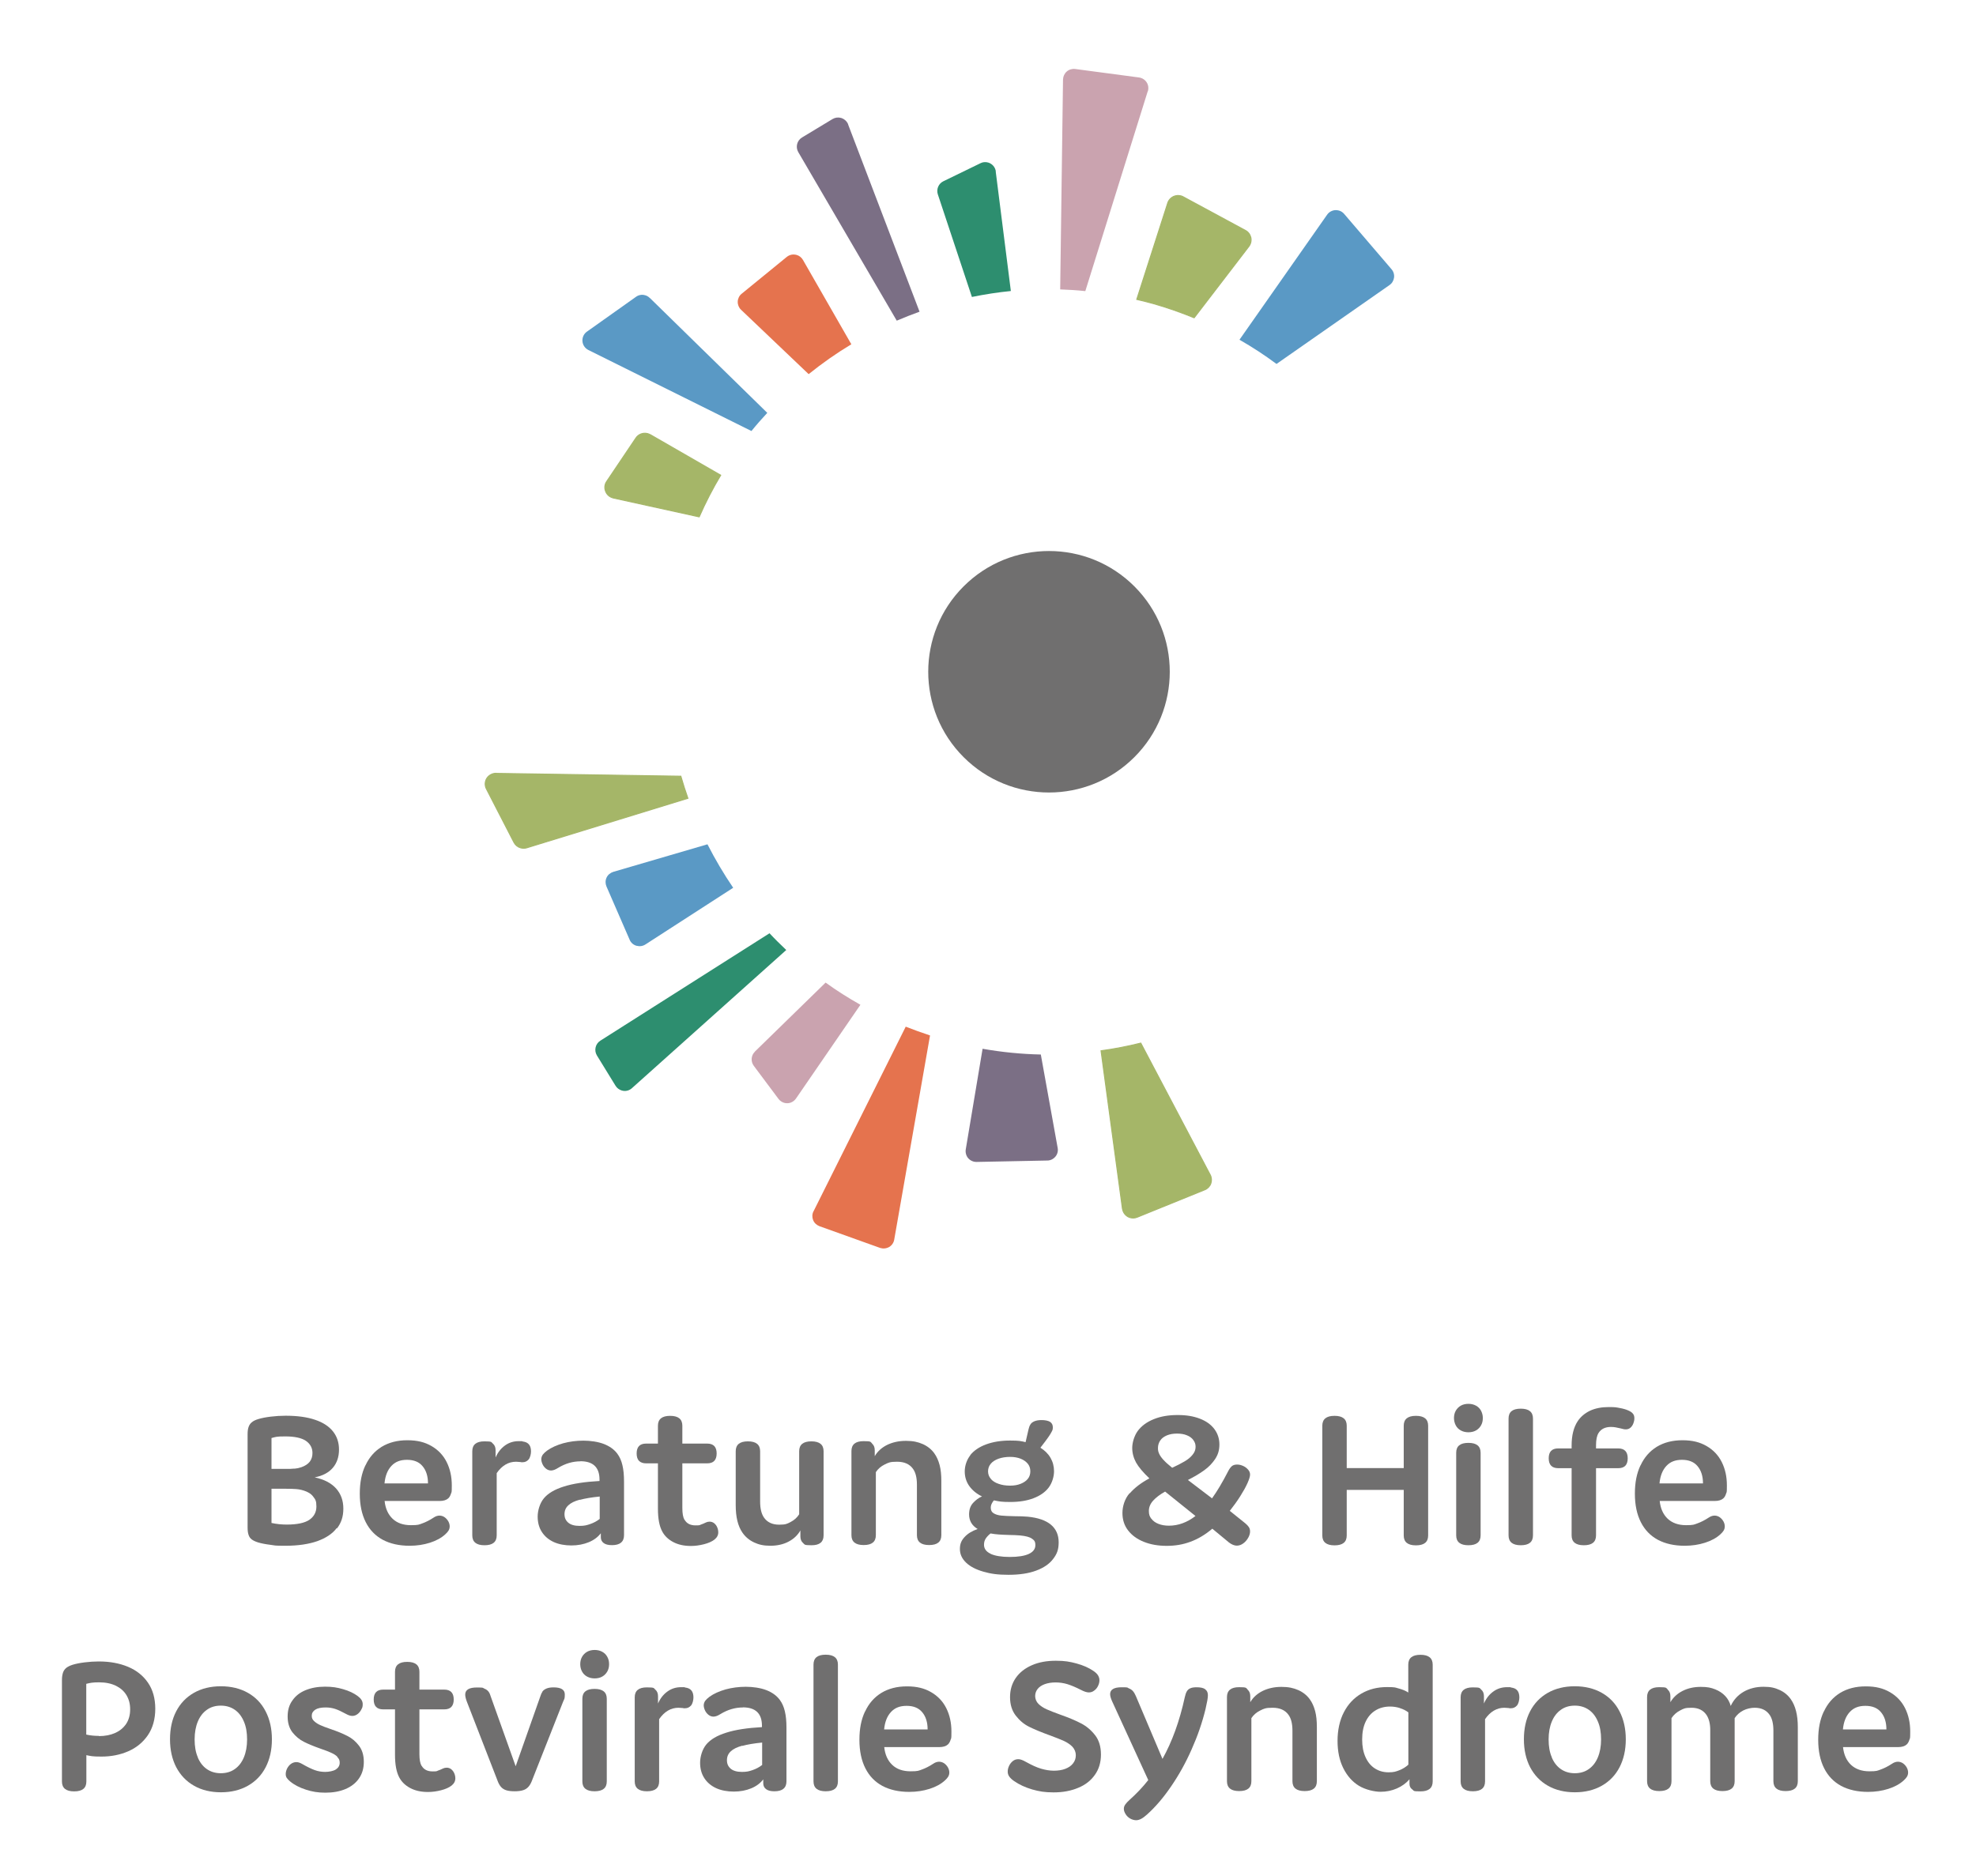 <?xml version="1.0" encoding="UTF-8"?>
<svg id="Ebene_1" xmlns="http://www.w3.org/2000/svg" version="1.1" viewBox="0 0 1958.5 1859.8">
  <!-- Generator: Adobe Illustrator 29.2.0, SVG Export Plug-In . SVG Version: 2.1.0 Build 108)  -->
  <defs>
    <style>
      .st0 {
        fill: #2d8e6f;
      }

      .st1 {
        fill: #5a99c5;
      }

      .st2 {
        fill: #e5734e;
      }

      .st3 {
        fill: #706f6f;
      }

      .st4 {
        fill: #a5b668;
        stroke: #a5b668;
        stroke-miterlimit: 10;
      }

      .st5 {
        fill: #7b6f85;
      }

      .st6 {
        fill: #caa3af;
      }
    </style>
  </defs>
  <g>
    <path class="st3" d="M333.7,1514.9c-4.2,5.6-10.6,9.8-19.1,12.9-8.5,3-19.1,4.6-31.6,4.6s-9.8-.3-14.8-.9c-4.9-.6-9.1-1.4-12.4-2.4-2.6-.8-4.7-1.8-6.2-2.9-1.5-1.1-2.6-2.6-3.2-4.5-.7-1.9-1-4.4-1-7.6v-92.1c0-3,.3-5.5,1-7.4.7-1.9,1.7-3.5,3.3-4.7,1.5-1.3,3.7-2.3,6.4-3.1,3.3-1,7.3-1.8,12.3-2.4,4.9-.6,9.8-.9,14.7-.9,11.5,0,21.2,1.3,29.1,4,7.9,2.6,13.8,6.5,17.8,11.5,4,5,6,11,6,18.1s-2,13.2-6.1,18c-4.1,4.8-10.1,8-18,9.5,9.4,2,16.4,5.7,21.2,11,4.8,5.4,7.2,12,7.2,20s-2.1,14.1-6.3,19.6ZM291.8,1456c2.4-.2,4.7-.7,7-1.5,3.6-1.3,6.4-3.1,8.2-5.4,1.8-2.4,2.7-5.2,2.7-8.6,0-5.1-2.2-9.1-6.5-12.1-4.3-2.9-11.1-4.4-20.4-4.4s-9.3.5-13.7,1.6v30.6h14.2c3.3,0,6.1,0,8.5-.3ZM284.3,1511.4c10.2,0,17.7-1.6,22.3-4.7,4.6-3.2,7-7.6,7-13.2s-1-7-3.1-9.7c-2-2.8-5.2-4.8-9.4-6.1-2.5-.8-5-1.3-7.7-1.5-2.7-.2-5.9-.3-9.7-.3h-14.6v33.9c5,1.1,10.1,1.6,15.2,1.6Z"/>
    <path class="st3" d="M362.2,1452.8c3.7-8,9-14.1,16.1-18.5,7.1-4.3,15.5-6.5,25.4-6.5s17.3,1.9,23.9,5.7c6.6,3.8,11.7,9.1,15.1,15.9,3.4,6.8,5.1,14.5,5.1,23.2s-.3,6.1-.8,8.1c-.6,2-1.5,3.6-2.7,4.7-1.9,1.7-4.7,2.6-8.5,2.6h-54.6c.8,7.5,3.4,13.3,7.9,17.6s10.6,6.4,18.2,6.4,7.9-.6,11.3-1.8c3.4-1.2,7.2-3.1,11.3-5.8,1.9-1.3,3.9-1.9,5.7-1.9s3.7.6,5.2,1.7,2.7,2.5,3.6,4.1c.9,1.7,1.3,3.3,1.3,4.9s-.4,2.9-1.1,4.1-1.8,2.4-3.2,3.7c-3.9,3.6-9,6.4-15.3,8.4-6.3,2-13,3-20.1,3-10.4,0-19.2-2-26.6-5.9-7.4-4-13-9.8-16.9-17.5-3.9-7.7-5.9-17.1-5.9-28.2s1.8-20.1,5.5-28ZM424.2,1470.5c0-7-1.8-12.7-5.3-16.9-3.5-4.3-8.7-6.4-15.5-6.4s-11.7,2-15.5,6.1c-3.8,4.1-6.1,9.8-6.8,17.3h43.1Z"/>
    <path class="st3" d="M480.2,1531.9c-8.1,0-12.1-3.3-12.1-9.8v-83.4c0-6.5,4-9.8,12-9.8s6.6.7,8.4,2.2c1.8,1.5,2.7,3.7,2.7,6.6v7.2c2.2-5.1,5.3-9,9.3-11.9,4-2.9,8.5-4.3,13.6-4.3s2.6,0,3.9.3c1.4.2,2.5.5,3.5.9,1.5.7,2.7,1.7,3.5,3.1.8,1.4,1.3,3.4,1.3,5.9s-.8,6.2-2.4,8c-1.6,1.8-3.5,2.7-5.9,2.7s-1.2,0-2.1-.2c-2-.2-3.5-.3-4.4-.3-7.6,0-14,3.8-19.2,11.3v61.7c0,6.6-4,9.8-12.1,9.8Z"/>
    <path class="st3" d="M575.4,1448.7c-7.8,0-15.2,2.2-22.4,6.6-1.3.8-2.4,1.4-3.5,1.8-1.1.4-2.2.7-3.3.7-1.8,0-3.5-.6-5-1.8-1.5-1.2-2.7-2.7-3.5-4.5-.8-1.8-1.2-3.4-1.2-4.9s.5-3,1.4-4.4c1-1.3,2.4-2.7,4.3-4.1,4.3-3.1,9.7-5.5,16-7.3,6.3-1.7,13-2.6,20-2.6s14.6,1.1,20.3,3.3c5.7,2.2,10.2,5.4,13.4,9.7,2.3,3.1,4,6.9,5,11.3,1.1,4.5,1.6,9.9,1.6,16.4v53c0,3.3-1,5.8-3,7.4-2,1.7-5,2.5-8.9,2.5s-6.4-.7-8.3-2.1c-1.9-1.4-2.8-3.4-2.8-5.8v-3.9c-2.9,3.8-6.9,6.8-12,8.9-5.1,2.1-10.9,3.2-17.2,3.2s-12.5-1.1-17.5-3.4c-5-2.3-8.9-5.6-11.7-9.9-2.8-4.3-4.2-9.4-4.2-15.3s2.1-13.3,6.2-18.2c4.1-4.9,10.7-8.8,19.7-11.6,9-2.9,20.8-4.7,35.4-5.5v-1.3c0-12.2-6.3-18.3-19-18.3ZM574.7,1486.7c-5.1,1.4-8.9,3.2-11.4,5.6-2.5,2.3-3.8,5.2-3.8,8.8s1.2,6.2,3.7,8.4c2.5,2.1,6.2,3.2,11.1,3.2s7.1-.6,10.6-1.8c3.5-1.2,6.7-2.9,9.5-5.1v-22.2c-8.1.8-14.6,1.9-19.7,3.3Z"/>
    <path class="st3" d="M678.5,1506.6c2.1,3.7,5.7,5.6,10.8,5.6s3.9-.3,5.4-.8,3.2-1.2,5-2.1c1-.5,2.3-.8,3.7-.8s3.2.5,4.5,1.6,2.3,2.4,3,4.1c.7,1.7,1,3.3,1,4.9,0,2.9-1.3,5.2-3.8,7.2-2.6,2-6.1,3.5-10.4,4.6-4.3,1.1-8.6,1.7-12.9,1.7-6.9,0-12.7-1.3-17.6-3.9-4.9-2.6-8.5-6.1-10.8-10.4-2.9-5.3-4.3-12.9-4.3-22.6v-45h-11.7c-6.3,0-9.4-3.3-9.4-9.8s3.1-9.8,9.4-9.8h11.7v-17.7c0-6.5,4-9.8,12.1-9.8s12.1,3.3,12.1,9.8v17.7h24.6c6.3,0,9.4,3.3,9.4,9.8s-3.1,9.8-9.4,9.8h-24.6v44.4c0,5.3.7,9.1,2.1,11.6Z"/>
    <path class="st3" d="M796,1529.7c-1.8-1.5-2.7-3.7-2.7-6.6v-5.9c-2.7,4.8-6.7,8.5-11.9,11.2-5.2,2.7-11.2,4-17.9,4s-11.4-1.1-16.1-3.3-8.6-5.4-11.6-9.8c-4.4-6.4-6.6-15.4-6.6-27.1v-53.5c0-6.5,4-9.8,12.1-9.8s12.1,3.3,12.1,9.8v49.8c0,7.1,1.3,12.5,4,16.2,3.2,4.5,8.2,6.8,14.9,6.8s7.9-.9,11.4-2.7c3.5-1.8,6.3-4.3,8.4-7.6v-62.5c0-6.5,4-9.8,12.1-9.8s12.1,3.3,12.1,9.8v83.4c0,6.6-4,9.8-11.9,9.8s-6.6-.7-8.4-2.2Z"/>
    <path class="st3" d="M864.3,1431.1c1.8,1.5,2.7,3.7,2.7,6.6v5.9c2.8-4.8,6.9-8.5,12.3-11.2,5.4-2.6,11.6-4,18.6-4s11.9,1.1,16.7,3.2c4.7,2.1,8.6,5.2,11.4,9.1,2.4,3.3,4.1,7.2,5.3,11.7,1.2,4.5,1.7,9.8,1.7,15.9v53.6c0,6.6-4,9.8-12.1,9.8s-12.1-3.3-12.1-9.8v-50c0-7-1.3-12.3-4-15.9-3.3-4.6-8.6-6.9-15.7-6.9s-8.5.9-12.2,2.7c-3.7,1.8-6.6,4.3-8.8,7.6v62.5c0,6.6-4,9.8-12.1,9.8s-12.1-3.3-12.1-9.8v-83.4c0-6.5,4-9.8,12-9.8s6.6.7,8.4,2.2Z"/>
    <path class="st3" d="M961.6,1442.6c3.7-4.6,9-8.2,15.8-10.7,6.8-2.5,14.7-3.8,23.7-3.8s10.8.5,15.4,1.6l2.9-12.6c.4-1.9,1-3.5,1.8-4.8.7-1.3,2-2.4,3.8-3.2,1.8-.8,4.2-1.3,7.4-1.3s6.6.6,8.4,1.8c1.8,1.2,2.7,3,2.7,5.3s-.3,2.8-1,4.2c-.7,1.5-1.9,3.4-3.5,5.7-1.6,2.3-4.2,5.8-7.8,10.4,4.3,2.7,7.7,6,10,10,2.3,4,3.5,8.4,3.5,13.4s-1.8,11.5-5.3,16.1c-3.5,4.6-8.5,8.1-15.1,10.6-6.5,2.5-14.2,3.7-22.9,3.7s-11.1-.5-16.3-1.6c-.8.9-1.5,1.9-2.1,3.2-.7,1.3-1,2.7-1,4.2,0,2.5,1,4.4,3,5.5,2,1.2,4.5,1.9,7.5,2.2s7.2.5,12.6.6c5.6,0,10.2.2,13.6.5,10.1,1,17.7,3.6,22.9,7.9,5.1,4.3,7.7,10.1,7.7,17.5s-1.8,11.7-5.5,16.5c-3.7,4.9-9.2,8.7-16.7,11.5-7.4,2.8-16.6,4.2-27.5,4.2s-17.6-1-24.9-3.1c-7.3-2.1-13-5-17.1-8.9s-6.2-8.4-6.2-13.6,1.6-8.6,4.7-11.9c3.1-3.4,7.4-6,12.9-7.9-2.9-1.7-5-3.8-6.4-6.2-1.4-2.5-2.1-5.2-2.1-8.2,0-4.8,1.3-8.6,4-11.5,2.7-2.9,5.6-5.1,8.8-6.4-5.4-2.6-9.6-6.1-12.6-10.3s-4.5-9.1-4.5-14.5,1.9-11.5,5.6-16.1ZM981.8,1540.4c4.3,2,10.7,3.1,19,3.1s14.6-1,18.9-3c4.3-2,6.5-4.9,6.5-8.7s-1.2-4.9-3.5-6.5-6.2-2.6-11.5-3.1c-2.9-.3-6.6-.4-11-.5-4.4-.1-7.9-.3-10.5-.5-2.6-.2-5.2-.5-7.9-1-1.6,1.2-3.1,2.7-4.5,4.6-1.4,1.9-2,4.1-2,6.6,0,3.9,2.2,6.9,6.5,8.9ZM982,1466.1c1.8,2.1,4.4,3.8,7.7,4.9,3.3,1.2,7.1,1.8,11.4,1.8s7.4-.6,10.5-1.8c3-1.2,5.4-2.8,7.1-4.9,1.7-2.1,2.5-4.6,2.5-7.5s-.8-5.4-2.5-7.5-4.1-3.8-7.1-5c-3-1.2-6.5-1.8-10.5-1.8s-8.1.6-11.4,1.8c-3.3,1.2-5.9,2.8-7.7,5-1.8,2.1-2.7,4.7-2.7,7.5s.9,5.4,2.8,7.5Z"/>
    <path class="st3" d="M1119.9,1480.3c4.7-5.4,11.1-10.3,19.3-14.7-6.2-5.9-10.6-11.1-13.2-15.7-2.5-4.6-3.8-9.5-3.8-14.5s1.9-12,5.6-17c3.7-4.9,9-8.8,15.8-11.5,6.8-2.8,14.7-4.1,23.6-4.1s15.7,1.2,22,3.6c6.3,2.4,11.1,5.9,14.4,10.3s5,9.5,5,15.3-1.4,10.1-4.2,14.4c-2.8,4.2-6.4,8-10.9,11.2-4.4,3.2-9.8,6.4-16.1,9.6l23.9,18.2c4.9-6.8,10.3-15.8,16.1-27.1,1-2,2.2-3.6,3.4-4.7s3-1.7,5.3-1.7,4,.5,6.1,1.4c2,.9,3.6,2.2,4.9,3.7s1.9,3.1,1.9,4.9-.9,4.7-2.6,8.5c-1.7,3.8-4.1,8.1-7.2,13s-6.5,9.6-10.3,14.4l15.3,12.3c1.6,1.3,2.8,2.6,3.6,3.8.8,1.2,1.2,2.7,1.2,4.4s-.6,4.1-1.9,6.3c-1.3,2.2-2.9,4.1-4.9,5.5-2,1.5-4.2,2.2-6.4,2.2s-5.2-1.1-7.9-3.3l-16.3-13.5c-7,5.9-14.2,10.2-21.6,12.9-7.4,2.8-15.2,4.1-23.6,4.1s-16.1-1.3-22.7-4c-6.6-2.6-11.8-6.4-15.6-11.3-3.8-4.9-5.6-10.7-5.6-17.3s2.3-14.1,7-19.5ZM1141.2,1505.6c1.6,2.2,3.9,3.9,7,5.1,3,1.2,6.5,1.8,10.4,1.8,9.2,0,18-3.2,26.3-9.6l-30.1-24.2c-5.2,2.9-9.1,5.9-11.9,9-2.8,3.1-4.2,6.5-4.2,10.2s.8,5.5,2.4,7.7ZM1182.8,1427.6c-1.5-2-3.6-3.6-6.4-4.7-2.8-1.2-6.1-1.7-9.9-1.7s-7.1.6-10,1.8c-2.8,1.2-5,2.8-6.5,5-1.5,2.2-2.3,4.7-2.3,7.5s.4,3.7,1.1,5.5c.8,1.8,2.1,3.8,4.2,6.1s4.9,4.9,8.8,8c5-2.3,9.2-4.5,12.4-6.4,3.3-1.9,5.9-4.1,7.8-6.5,2-2.4,3-5,3-7.8s-.7-4.7-2.2-6.7Z"/>
    <path class="st3" d="M1391.3,1455.4v-42c0-6.5,4-9.8,12.1-9.8s12.1,3.3,12.1,9.8v108.8c0,6.6-4,9.8-12.1,9.8s-12.1-3.3-12.1-9.8v-45.2h-56.5v45.2c0,6.6-4,9.8-12.1,9.8s-12.1-3.3-12.1-9.8v-108.8c0-6.5,4-9.8,12.1-9.8s12.1,3.3,12.1,9.8v42h56.5Z"/>
    <path class="st3" d="M1467.9,1413.1c-1.2,2.1-2.9,3.8-5,5s-4.7,1.8-7.5,1.8-5.3-.6-7.5-1.8-3.9-2.9-5-5-1.8-4.6-1.8-7.3.6-5.2,1.8-7.3,2.9-3.8,5-5,4.7-1.8,7.5-1.8,5.3.6,7.5,1.8,3.9,2.9,5,5,1.8,4.5,1.8,7.3-.6,5.2-1.8,7.3ZM1455.4,1430.4c8.1,0,12.1,3.3,12.1,9.8v81.9c0,6.6-4,9.8-12.1,9.8s-12.1-3.3-12.1-9.8v-81.9c0-6.6,4-9.8,12.1-9.8Z"/>
    <path class="st3" d="M1507.3,1396.5c8.1,0,12.1,3.3,12.1,9.8v115.8c0,6.6-4,9.8-12.1,9.8s-12.1-3.3-12.1-9.8v-115.8c0-6.6,4-9.8,12.1-9.8Z"/>
    <path class="st3" d="M1569.8,1531.9c-8.1,0-12.1-3.3-12.1-9.8v-66.6h-13.3c-6.2,0-9.4-3.3-9.4-9.8s3.1-9.8,9.4-9.8h13.3v-2.9c0-9.9,2-17.9,5.9-23.9,3-4.6,7.2-8.1,12.4-10.6,5.2-2.4,11.3-3.6,18.4-3.6s7.4.3,10.8.9c3.4.6,6.3,1.4,8.7,2.5,2.1.9,3.7,2,4.6,3.2,1,1.2,1.4,2.7,1.4,4.5s-.3,3.1-.9,4.8c-.6,1.7-1.5,3.2-2.8,4.4-1.3,1.2-2.8,1.8-4.7,1.8s-2.7-.3-5-.9c-2.2-.5-3.9-.9-5.2-1.1-1.3-.2-2.8-.4-4.5-.4-5.8,0-9.9,2-12.4,6-1.7,2.7-2.5,6.8-2.5,12.1v3.2h22c6.2,0,9.4,3.3,9.4,9.8s-3.1,9.8-9.4,9.8h-22v66.6c0,6.6-4,9.8-12.1,9.8Z"/>
    <path class="st3" d="M1626,1452.8c3.7-8,9-14.1,16.1-18.5,7.1-4.3,15.5-6.5,25.4-6.5s17.3,1.9,23.9,5.7c6.6,3.8,11.7,9.1,15.1,15.9,3.4,6.8,5.1,14.5,5.1,23.2s-.3,6.1-.8,8.1c-.6,2-1.5,3.6-2.7,4.7-1.9,1.7-4.7,2.6-8.5,2.6h-54.6c.8,7.5,3.4,13.3,7.9,17.6,4.5,4.2,10.6,6.4,18.2,6.4s7.9-.6,11.3-1.8c3.4-1.2,7.2-3.1,11.3-5.8,1.9-1.3,3.9-1.9,5.7-1.9s3.7.6,5.2,1.7c1.5,1.1,2.7,2.5,3.6,4.1.9,1.7,1.3,3.3,1.3,4.9s-.4,2.9-1.1,4.1c-.7,1.2-1.8,2.4-3.2,3.7-3.9,3.6-9,6.4-15.3,8.4-6.3,2-13,3-20.1,3-10.4,0-19.2-2-26.6-5.9-7.4-4-13-9.8-16.9-17.5-3.9-7.7-5.9-17.1-5.9-28.2s1.8-20.1,5.5-28ZM1687.9,1470.5c0-7-1.8-12.7-5.3-16.9-3.5-4.3-8.7-6.4-15.5-6.4s-11.7,2-15.5,6.1c-3.8,4.1-6.1,9.8-6.8,17.3h43.1Z"/>
    <path class="st3" d="M146.5,1720.3c-4.9,7.1-11.4,12.4-19.5,15.9-8.1,3.5-16.9,5.2-26.4,5.2s-10.3-.5-15-1.4v26.1c0,6.6-4,9.8-12.1,9.8s-12.1-3.3-12.1-9.8v-100.4c0-3.2.4-5.7,1.1-7.7.7-2,1.9-3.5,3.4-4.7,1.5-1.1,3.5-2.1,6-2.9,3.2-1,7.2-1.8,12-2.4,4.8-.6,9.5-.9,14.1-.9,10.9,0,20.5,1.8,28.9,5.3,8.4,3.5,15,8.8,19.8,15.8,4.8,7,7.2,15.6,7.2,25.8s-2.5,19.2-7.4,26.3ZM98,1721.1c6.1,0,11.4-1,16.1-3.1,4.7-2.1,8.3-5.1,11-9.1,2.6-4,3.9-8.8,3.9-14.3s-1.2-9.9-3.6-14c-2.4-4-5.9-7.1-10.5-9.4-4.6-2.2-10.1-3.4-16.6-3.4s-8.8.5-12.8,1.5v50.3c4,.9,8.2,1.3,12.4,1.3Z"/>
    <path class="st3" d="M174.6,1696.6c4.1-7.9,9.9-14,17.6-18.4,7.6-4.3,16.5-6.5,26.7-6.5s19.2,2.2,26.8,6.5c7.6,4.3,13.5,10.4,17.6,18.4,4.1,7.9,6.2,17.2,6.2,27.7s-2.1,19.8-6.2,27.7c-4.1,7.9-10,14-17.6,18.3-7.6,4.3-16.5,6.5-26.7,6.5s-19.2-2.2-26.7-6.5c-7.6-4.3-13.4-10.4-17.6-18.3-4.1-7.9-6.2-17.2-6.2-27.7s2-19.8,6.1-27.7ZM196,1742.2c2.1,5,5.1,8.9,9,11.6,3.9,2.7,8.5,4.1,13.8,4.1s10-1.3,13.9-4.1c3.9-2.7,6.9-6.6,9-11.6,2.1-5,3.2-11,3.2-17.8s-1-12.8-3.2-17.8c-2.1-5-5.1-8.9-9-11.6-3.9-2.7-8.5-4.1-13.8-4.1s-9.9,1.3-13.8,4.1c-3.9,2.7-6.9,6.6-9,11.6-2.1,5-3.2,11-3.2,17.8s1,12.8,3.2,17.8Z"/>
    <path class="st3" d="M334.4,1741.6c-1.6-1.6-3.7-2.9-6.2-4s-5.9-2.5-10.4-4c-6.8-2.4-12.4-4.7-16.7-6.9-4.4-2.2-8.1-5.4-11.3-9.4-3.1-4.1-4.7-9.3-4.7-15.6s1.5-11.5,4.7-15.9c3.1-4.5,7.4-7.9,13-10.2,5.6-2.3,12-3.5,19.3-3.5s12.1.8,18,2.5c5.9,1.7,10.8,4,14.7,7,3.1,2.3,4.7,4.9,4.7,7.8s-.4,3.4-1.3,5.2c-.9,1.8-2.1,3.4-3.7,4.6-1.6,1.2-3.3,1.9-5.3,1.9s-3.9-.7-6.3-2c-4.4-2.4-8-4.1-10.9-5-2.9-.9-5.9-1.4-9.1-1.4-4.6,0-8.1.7-10.4,2.2-2.3,1.5-3.5,3.5-3.5,6s.8,3.9,2.4,5.4,3.6,2.8,6,3.9c2.4,1.1,5.8,2.4,10.2,3.9,6.8,2.3,12.4,4.6,16.8,6.9,4.4,2.2,8.2,5.4,11.4,9.6,3.2,4.2,4.8,9.5,4.8,16s-1.6,11.9-4.8,16.5c-3.2,4.6-7.7,8.1-13.4,10.5-5.7,2.4-12.4,3.6-19.9,3.6s-13.1-1-19.3-3c-6.2-2-11.5-4.7-15.7-8.2-1.5-1.3-2.6-2.4-3.3-3.5s-1-2.3-1-3.8.4-3.5,1.3-5.3,2.1-3.4,3.7-4.6c1.6-1.2,3.4-1.9,5.5-1.9s3.8.7,6.1,2c4.8,2.8,8.9,4.7,12.1,5.9,3.3,1.2,6.8,1.8,10.4,1.8s8.2-.8,10.7-2.5c2.5-1.7,3.7-3.9,3.7-6.6s-.8-4-2.4-5.6Z"/>
    <path class="st3" d="M417.9,1750.5c2.1,3.7,5.7,5.6,10.8,5.6s3.9-.3,5.4-.8,3.2-1.2,5-2.1c1-.5,2.3-.8,3.7-.8s3.2.5,4.5,1.6c1.3,1.1,2.3,2.4,3,4.1.7,1.7,1,3.3,1,4.9,0,2.9-1.3,5.2-3.8,7.2-2.6,2-6.1,3.5-10.4,4.6-4.3,1.1-8.6,1.7-12.9,1.7-6.9,0-12.7-1.3-17.6-3.9s-8.5-6.1-10.8-10.4c-2.9-5.3-4.3-12.9-4.3-22.6v-45h-11.7c-6.3,0-9.4-3.3-9.4-9.8s3.1-9.8,9.4-9.8h11.7v-17.7c0-6.5,4-9.8,12.1-9.8s12.1,3.3,12.1,9.8v17.7h24.6c6.3,0,9.4,3.3,9.4,9.8s-3.1,9.8-9.4,9.8h-24.6v44.4c0,5.3.7,9.1,2.1,11.6Z"/>
    <path class="st3" d="M537.5,1677.1c.9-1.3,2.2-2.3,4-3.1,1.8-.8,4.2-1.2,7.1-1.2,7.5,0,11.2,2.3,11.2,7s-.5,4.3-1.6,7l-30.7,77.8c-1,2.8-2.2,5-3.6,6.6s-3.1,2.8-5.3,3.5c-2.2.7-5,1.1-8.4,1.1s-6.2-.3-8.4-1c-2.2-.7-3.9-1.8-5.3-3.4-1.4-1.6-2.6-3.8-3.6-6.7l-30.2-77.8c-1.1-2.9-1.6-5.2-1.6-7,0-4.7,3.9-7,11.6-7s5.5.4,7.3,1.1c1.8.7,3.2,1.7,4.2,3,1,1.3,1.7,3,2.3,5.1l24.6,68.9,24.3-68.9c.6-1.9,1.3-3.6,2.2-4.9Z"/>
    <path class="st3" d="M601.9,1657.1c-1.2,2.1-2.9,3.8-5,5s-4.7,1.8-7.5,1.8-5.3-.6-7.5-1.8-3.9-2.9-5-5c-1.2-2.1-1.8-4.6-1.8-7.3s.6-5.2,1.8-7.3c1.2-2.1,2.9-3.8,5-5s4.7-1.8,7.5-1.8,5.3.6,7.5,1.8,3.9,2.9,5,5c1.2,2.1,1.8,4.5,1.8,7.3s-.6,5.2-1.8,7.3ZM589.3,1674.3c8.1,0,12.1,3.3,12.1,9.8v81.9c0,6.6-4,9.8-12.1,9.8s-12.1-3.3-12.1-9.8v-81.9c0-6.6,4-9.8,12.1-9.8Z"/>
    <path class="st3" d="M641.2,1775.8c-8.1,0-12.1-3.3-12.1-9.8v-83.4c0-6.5,4-9.8,12-9.8s6.6.7,8.4,2.2c1.8,1.5,2.7,3.7,2.7,6.6v7.2c2.2-5.1,5.3-9,9.3-11.9,4-2.9,8.5-4.3,13.6-4.3s2.6,0,3.9.3c1.4.2,2.5.5,3.5.9,1.5.7,2.7,1.7,3.5,3.1.8,1.4,1.3,3.4,1.3,5.9s-.8,6.2-2.4,8c-1.6,1.8-3.5,2.7-5.9,2.7s-1.2,0-2.1-.2c-2-.2-3.5-.3-4.4-.3-7.6,0-14,3.8-19.2,11.3v61.7c0,6.6-4,9.8-12.1,9.8Z"/>
    <path class="st3" d="M736.4,1692.7c-7.8,0-15.2,2.2-22.4,6.6-1.3.8-2.4,1.4-3.5,1.8-1.1.4-2.2.7-3.3.7-1.8,0-3.5-.6-5-1.8-1.5-1.2-2.7-2.7-3.5-4.5-.8-1.8-1.2-3.4-1.2-4.9s.5-3,1.4-4.4c1-1.3,2.4-2.7,4.3-4.1,4.3-3.1,9.7-5.5,16-7.3,6.3-1.7,13-2.6,20-2.6s14.6,1.1,20.3,3.3c5.7,2.2,10.2,5.4,13.4,9.7,2.3,3.1,4,6.9,5,11.3,1.1,4.5,1.6,9.9,1.6,16.4v53c0,3.3-1,5.8-3,7.4-2,1.7-5,2.5-8.9,2.5s-6.4-.7-8.3-2.1c-1.9-1.4-2.8-3.4-2.8-5.8v-3.9c-2.9,3.8-6.9,6.8-12,8.9-5.1,2.1-10.9,3.2-17.2,3.2s-12.5-1.1-17.5-3.4c-5-2.3-8.9-5.6-11.7-9.9-2.8-4.3-4.2-9.4-4.2-15.3s2.1-13.3,6.2-18.2c4.1-4.9,10.7-8.8,19.7-11.6,9-2.9,20.8-4.7,35.4-5.5v-1.3c0-12.2-6.3-18.3-19-18.3ZM735.7,1730.6c-5.1,1.4-8.9,3.2-11.4,5.6-2.5,2.3-3.8,5.2-3.8,8.8s1.2,6.2,3.7,8.4c2.5,2.1,6.2,3.2,11.1,3.2s7.1-.6,10.6-1.8c3.5-1.2,6.7-2.9,9.5-5.1v-22.2c-8.1.8-14.6,1.9-19.7,3.3Z"/>
    <path class="st3" d="M818.4,1640.4c8.1,0,12.1,3.3,12.1,9.8v115.8c0,6.6-4,9.8-12.1,9.8s-12.1-3.3-12.1-9.8v-115.8c0-6.6,4-9.8,12.1-9.8Z"/>
    <path class="st3" d="M857.4,1696.8c3.7-8,9-14.1,16.1-18.5,7.1-4.3,15.5-6.5,25.4-6.5s17.3,1.9,23.9,5.7c6.6,3.8,11.7,9.1,15.1,15.9,3.4,6.8,5.1,14.5,5.1,23.2s-.3,6.1-.8,8.1c-.6,2-1.5,3.6-2.7,4.7-1.9,1.7-4.7,2.6-8.5,2.6h-54.6c.8,7.5,3.4,13.3,7.9,17.6s10.6,6.4,18.2,6.4,7.9-.6,11.3-1.8c3.4-1.2,7.2-3.1,11.3-5.8,1.9-1.3,3.9-1.9,5.7-1.9s3.7.6,5.2,1.7c1.5,1.1,2.7,2.5,3.6,4.1.9,1.7,1.3,3.3,1.3,4.9s-.4,2.9-1.1,4.1-1.8,2.4-3.2,3.7c-3.9,3.6-9,6.4-15.3,8.4-6.3,2-13,3-20.1,3-10.4,0-19.2-2-26.6-5.9-7.4-4-13-9.8-16.9-17.5-3.9-7.7-5.9-17.1-5.9-28.2s1.8-20.1,5.5-28ZM919.4,1714.4c0-7-1.8-12.7-5.3-16.9-3.5-4.3-8.7-6.4-15.5-6.4s-11.7,2-15.5,6.1c-3.8,4.1-6.1,9.8-6.8,17.3h43.1Z"/>
    <path class="st3" d="M1063,1731.7c-2.3-2.3-5.1-4.2-8.5-5.8-3.4-1.5-8.1-3.4-14.1-5.6-8.3-3-15-5.8-20.3-8.4s-9.7-6.4-13.4-11.2c-3.7-4.8-5.6-10.9-5.6-18.2s1.9-13.6,5.7-19.1c3.8-5.4,9.1-9.6,16-12.6,6.9-3,14.7-4.4,23.7-4.4s13.8.9,20.5,2.7c6.6,1.8,12.3,4.3,16.9,7.5,2,1.4,3.5,2.8,4.4,4.3s1.4,3,1.4,4.8-.4,3.6-1.3,5.5c-.9,1.9-2.1,3.5-3.8,4.7-1.6,1.3-3.4,1.9-5.4,1.9s-4.6-.8-7.8-2.5c-5.1-2.6-9.6-4.5-13.5-5.7s-7.9-1.7-11.8-1.7-7.6.6-10.6,1.7-5.4,2.7-7,4.7c-1.6,2-2.5,4.4-2.5,7.1s1.1,5.6,3.2,7.7c2.1,2.1,4.8,3.9,8.1,5.4,3.3,1.5,7.8,3.2,13.5,5.3,8.5,3,15.4,5.9,20.7,8.7,5.4,2.8,10,6.7,13.9,11.7s5.8,11.4,5.8,19.2-2,14.5-6,20.1c-4,5.7-9.5,10-16.6,12.9-7.1,3-15.2,4.5-24.3,4.5s-14.4-1-21.2-2.9c-6.8-2-12.8-4.7-18.1-8.4-2-1.4-3.5-2.8-4.6-4.3-1.1-1.5-1.6-3.2-1.6-5s.4-3.6,1.3-5.6c.9-1.9,2.1-3.5,3.7-4.8,1.6-1.3,3.4-1.9,5.5-1.9s4.4.9,7.6,2.7c5.6,3.1,10.5,5.4,14.9,6.7,4.4,1.3,8.7,2,12.8,2s8.2-.6,11.4-1.9c3.3-1.3,5.8-3,7.6-5.4,1.8-2.3,2.7-5,2.7-8s-1.1-6-3.4-8.4Z"/>
    <path class="st3" d="M1194.5,1674.7c1.8,1.3,2.7,3.2,2.7,5.9s-.8,7-2.3,13.5c-3.3,13.6-7.9,26.9-13.8,40.1-5.8,13.2-12.6,25.4-20.2,36.5-7.6,11.2-15.6,20.6-24.1,28.2-2.1,1.9-4,3.3-5.7,4.2-1.7.9-3.4,1.4-5.1,1.4s-4-.6-5.9-1.7-3.4-2.6-4.5-4.4-1.7-3.5-1.7-5.2.5-3,1.5-4.4,2.4-2.9,4.2-4.5c6.9-6.2,13.1-12.7,18.5-19.6l-35.6-77.6c-1.5-3.2-2.2-5.7-2.2-7.6,0-4.5,3.8-6.8,11.4-6.8s5.2.3,7,1c1.8.7,3.2,1.6,4.3,2.9s2,2.9,2.9,5l26.3,62.1c9.5-17,16.9-37.3,22.1-61.1.5-2.4,1.2-4.4,2-5.8.8-1.4,2-2.5,3.5-3.1,1.5-.7,3.6-1,6.3-1,3.8,0,6.6.6,8.4,1.9Z"/>
    <path class="st3" d="M1236.5,1675c1.8,1.5,2.7,3.7,2.7,6.6v5.9c2.8-4.8,6.9-8.5,12.3-11.2,5.4-2.6,11.6-4,18.6-4s11.9,1.1,16.7,3.2c4.7,2.1,8.6,5.2,11.4,9.1,2.4,3.3,4.1,7.2,5.3,11.7,1.2,4.5,1.7,9.8,1.7,15.9v53.6c0,6.6-4,9.8-12.1,9.8s-12.1-3.3-12.1-9.8v-50c0-7-1.3-12.3-4-15.9-3.3-4.6-8.6-6.9-15.7-6.9s-8.5.9-12.2,2.7c-3.7,1.8-6.6,4.3-8.8,7.6v62.5c0,6.6-4,9.8-12.1,9.8s-12.1-3.3-12.1-9.8v-83.4c0-6.5,4-9.8,12-9.8s6.6.7,8.4,2.2Z"/>
    <path class="st3" d="M1332,1697.4c4.2-8.1,10-14.2,17.4-18.5,7.4-4.3,15.8-6.4,25.2-6.4s8,.5,11.8,1.4c3.7,1,6.9,2.3,9.4,4v-27.6c0-6.6,4-9.8,12.1-9.8s12.1,3.3,12.1,9.8v115.7c0,6.6-4,9.9-12.1,9.9s-6.2-.6-8.1-1.9c-1.9-1.3-2.8-3.2-2.8-5.7v-4.4c-3.3,3.9-7.5,6.9-12.5,9.1-5.1,2.2-10.4,3.3-16.2,3.3s-15-2-21.5-6c-6.5-4-11.6-9.8-15.4-17.4-3.8-7.6-5.7-16.6-5.7-27.1s2.1-20.4,6.3-28.4ZM1387.5,1693.3c-3.2-1-6.4-1.5-9.7-1.5-5.6,0-10.4,1.3-14.6,3.9-4.2,2.6-7.4,6.3-9.7,11.2-2.3,4.9-3.4,10.8-3.4,17.6s1.1,12.5,3.3,17.4c2.2,4.9,5.2,8.6,9.2,11.2s8.5,3.9,13.7,3.9,7.1-.7,10.5-2c3.4-1.3,6.5-3.2,9.1-5.6v-51.8c-2.3-1.8-5.1-3.2-8.3-4.2Z"/>
    <path class="st3" d="M1459.8,1775.8c-8.1,0-12.1-3.3-12.1-9.8v-83.4c0-6.5,4-9.8,12-9.8s6.6.7,8.4,2.2c1.8,1.5,2.7,3.7,2.7,6.6v7.2c2.2-5.1,5.3-9,9.3-11.9,4-2.9,8.5-4.3,13.6-4.3s2.6,0,3.9.3c1.4.2,2.5.5,3.5.9,1.5.7,2.7,1.7,3.5,3.1.8,1.4,1.3,3.4,1.3,5.9s-.8,6.2-2.4,8c-1.6,1.8-3.5,2.7-5.9,2.7s-1.2,0-2.1-.2c-2-.2-3.5-.3-4.4-.3-7.6,0-14,3.8-19.2,11.3v61.7c0,6.6-4,9.8-12.1,9.8Z"/>
    <path class="st3" d="M1516.5,1696.6c4.1-7.9,9.9-14,17.6-18.4,7.6-4.3,16.5-6.5,26.7-6.5s19.2,2.2,26.8,6.5c7.6,4.3,13.5,10.4,17.6,18.4,4.1,7.9,6.2,17.2,6.2,27.7s-2.1,19.8-6.2,27.7c-4.1,7.9-10,14-17.6,18.3-7.6,4.3-16.5,6.5-26.7,6.5s-19.2-2.2-26.7-6.5c-7.6-4.3-13.4-10.4-17.6-18.3-4.1-7.9-6.2-17.2-6.2-27.7s2-19.8,6.1-27.7ZM1538,1742.2c2.1,5,5.1,8.9,9,11.6,3.9,2.7,8.5,4.1,13.8,4.1s10-1.3,13.9-4.1c3.9-2.7,6.9-6.6,9-11.6,2.1-5,3.2-11,3.2-17.8s-1-12.8-3.2-17.8c-2.1-5-5.1-8.9-9-11.6-3.9-2.7-8.5-4.1-13.8-4.1s-9.9,1.3-13.8,4.1c-3.9,2.7-6.9,6.6-9,11.6-2.1,5-3.2,11-3.2,17.8s1,12.8,3.2,17.8Z"/>
    <path class="st3" d="M1652.9,1675c1.8,1.5,2.7,3.7,2.7,6.6v5.9c2.8-4.8,6.8-8.5,12.1-11.2,5.3-2.7,11.3-4,18-4s10.1.8,14.2,2.4c4.1,1.6,7.5,3.9,10.1,6.7,2.6,2.8,4.4,6.1,5.4,9.8,2.8-6,7-10.6,12.7-14,5.7-3.3,12.3-5,19.8-5s11.3,1.1,16,3.2c4.6,2.1,8.3,5.2,11.1,9.2,4.6,6.6,6.9,15.7,6.9,27.6v53.6c0,6.6-4,9.8-12.1,9.8s-12.1-3.3-12.1-9.8v-50c0-6.8-1.2-12.1-3.7-15.7-1.6-2.3-3.6-4.1-6.1-5.3-2.5-1.2-5.4-1.8-8.8-1.8s-7.9.9-11.3,2.7c-3.5,1.8-6.3,4.3-8.5,7.6v62.5c0,6.6-4,9.8-12.1,9.8s-12.1-3.3-12.1-9.8v-50.8c0-6.3-1.3-11.3-3.8-15-3.2-4.6-8.1-7-14.8-7s-7.8.9-11.3,2.7c-3.5,1.8-6.3,4.3-8.5,7.6v62.5c0,6.6-4,9.8-12.1,9.8s-12.1-3.3-12.1-9.8v-83.4c0-6.5,4-9.8,12-9.8s6.6.7,8.4,2.2Z"/>
    <path class="st3" d="M1807.7,1696.8c3.7-8,9-14.1,16.1-18.5,7.1-4.3,15.5-6.5,25.4-6.5s17.3,1.9,23.9,5.7c6.6,3.8,11.7,9.1,15.1,15.9,3.4,6.8,5.1,14.5,5.1,23.2s-.3,6.1-.8,8.1c-.6,2-1.5,3.6-2.7,4.7-1.9,1.7-4.7,2.6-8.5,2.6h-54.6c.8,7.5,3.4,13.3,7.9,17.6,4.5,4.2,10.6,6.4,18.2,6.4s7.9-.6,11.3-1.8c3.4-1.2,7.2-3.1,11.3-5.8,1.9-1.3,3.9-1.9,5.7-1.9s3.7.6,5.2,1.7c1.5,1.1,2.7,2.5,3.6,4.1.9,1.7,1.3,3.3,1.3,4.9s-.4,2.9-1.1,4.1-1.8,2.4-3.2,3.7c-3.9,3.6-9,6.4-15.3,8.4-6.3,2-13,3-20.1,3-10.4,0-19.2-2-26.6-5.9-7.4-4-13-9.8-16.9-17.5-3.9-7.7-5.9-17.1-5.9-28.2s1.8-20.1,5.5-28ZM1869.7,1714.4c0-7-1.8-12.7-5.3-16.9-3.5-4.3-8.7-6.4-15.5-6.4s-11.7,2-15.5,6.1c-3.8,4.1-6.1,9.8-6.8,17.3h43.1Z"/>
  </g>
  <g>
    <path class="st4" d="M644.4,430.9c-.8-.4-1.6-.8-2.4-1-4.3-1.2-9.1.4-11.7,4.3l-29,43.1c-2,2.9-2.4,6.6-1,9.9,1.2,3.1,3.8,5.4,7,6.3.2,0,.4.1.6.2l85.1,18.7c6.3-14.3,13.4-28.1,21.3-41.3l-69.8-40.2Z"/>
    <path class="st1" d="M643.9,295.3c-1.3-1.3-2.9-2.2-4.5-2.6-3-.9-6.4-.4-9.1,1.6l-48.6,34.5c-3.1,2.2-4.7,5.8-4.4,9.5.3,3.7,2.5,7,5.9,8.7l161.6,80.3c5-6.2,10.3-12.2,15.7-18l-116.5-114Z"/>
    <path class="st5" d="M840.7,123.4c-1.1-2.9-3.5-5.2-6.5-6.3-.2,0-.4-.1-.6-.2-2.8-.8-5.9-.4-8.4,1.1l-30.3,18.3c-5,3-6.6,9.5-3.7,14.5l97.6,167.1c7.4-3.2,15-6.1,22.6-8.9l-70.8-185.6Z"/>
    <path class="st6" d="M1137.7,90.5c.9-3,.5-6.3-1.2-8.9-1.4-2.2-3.6-3.8-6.1-4.5-.5-.1-1-.2-1.5-.3l-63.2-8.4c-3-.4-6.1.5-8.4,2.5-2.3,2-3.6,4.9-3.7,7.9l-2.8,208.1c8.3.3,16.6.8,24.9,1.7l61.8-197.9Z"/>
    <path class="st2" d="M795.8,257.6c-1.4-2.4-3.7-4.2-6.3-4.9-.3,0-.6-.2-1-.2-3.1-.6-6.2.2-8.7,2.2l-44.7,36.5c-2.4,1.9-3.8,4.8-3.9,7.8-.1,3.1,1.1,6,3.3,8.1l67,63.8c13.4-10.8,27.5-20.7,42.3-29.6l-48-83.7Z"/>
    <path class="st0" d="M987,170c-.4-3.4-2.5-6.4-5.5-8-.7-.4-1.4-.7-2.2-.9-2.5-.7-5.2-.5-7.5.7l-36.8,17.9c-4.8,2.3-7.1,7.9-5.5,12.9l33.8,101.8c12.7-2.6,25.6-4.6,38.6-5.9l-15-118.5Z"/>
    <path class="st4" d="M1183.6,315l54.2-70.7c1.9-2.5,2.6-5.7,2-8.7-.7-3-2.6-5.7-5.3-7.1l-61.8-33.4c-.7-.4-1.4-.7-2.2-.9-2.2-.6-4.7-.5-6.9.4-2.9,1.2-5.2,3.6-6.2,6.6l-30.7,95.6c5.4,1.3,10.8,2.6,16.2,4.1,14,4,27.5,8.7,40.6,14.1Z"/>
    <path class="st1" d="M1377.2,282.6c2.5-1.7,4.1-4.4,4.5-7.4.4-3-.5-6-2.5-8.3l-47-54.9c-1.4-1.6-3.2-2.8-5.2-3.3-1.1-.3-2.2-.4-3.4-.4-3.3.2-6.3,1.8-8.2,4.5l-86.9,124c12.8,7.3,25,15.3,36.7,24l112-78.2Z"/>
    <path class="st4" d="M491.7,766.6c-3.7,0-7.2,1.9-9.2,5-2,3.2-2.1,7.2-.4,10.5l27.3,53c1.4,2.7,3.8,4.6,6.6,5.4,1.9.5,4,.6,6,0l159.8-49.1c-2.5-7.2-4.9-14.5-7-21.9l-183-2.8Z"/>
    <path class="st0" d="M762.7,925.2l-167.7,106.5c-4.9,3.1-6.4,9.6-3.4,14.6l18.5,30.1c1.4,2.3,3.6,3.9,6.2,4.7.4.1.9.2,1.4.3,3.1.5,6.3-.5,8.6-2.6l153-137c-5.7-5.4-11.3-10.9-16.6-16.6Z"/>
    <path class="st2" d="M806.3,1200.8c-1.4,2.7-1.5,5.9-.4,8.7,1.1,2.8,3.4,5,6.3,6.1l60,21.5c.2,0,.5.2.7.2,2.8.8,5.7.4,8.3-1,2.7-1.6,4.6-4.3,5.1-7.4l35.5-202.4c-8.2-2.7-16.2-5.6-24.1-8.7l-91.4,183.1Z"/>
    <path class="st1" d="M607.9,864.3c-2.9.9-5.4,2.9-6.7,5.7s-1.3,6-.1,8.8l23,52.9c1.2,2.9,3.7,5,6.7,5.9,0,0,.1,0,.2,0,2.9.8,6.1.4,8.7-1.3l87-56.2c-9.4-13.8-17.9-28.2-25.5-43.1l-93.3,27.3Z"/>
    <path class="st6" d="M748.2,1042.6c-3.8,3.7-4.3,9.7-1.1,14l24.5,32.8c1.4,1.9,3.4,3.2,5.6,3.9,1,.3,2,.4,3.1.4,3.4,0,6.6-1.8,8.6-4.6l63.9-93c-11.9-6.7-23.5-14-34.5-22l-70.2,68.5Z"/>
    <path class="st5" d="M973.9,1039.6l-16.7,99.9c-.5,3.1.4,6.3,2.4,8.7,1.4,1.6,3.2,2.7,5.2,3.3,1,.3,2,.4,3.1.4l70.2-1.4c3.1,0,6-1.5,8-3.9,2-2.4,2.8-5.6,2.2-8.6l-16.7-92.6c-19.2-.4-38.5-2.3-57.8-5.7Z"/>
    <path class="st4" d="M1112.6,1198.3c.4,3.3,2.4,6.1,5.2,7.8.8.4,1.6.8,2.4,1,2.3.6,4.7.5,6.9-.4l67-27.2c2.8-1.1,5-3.4,6-6.2,1-2.8.8-6-.6-8.6l-68.8-130.6c-12.9,3.2-26.1,5.8-39.4,7.6l21.2,156.6Z"/>
    <circle class="st3" cx="1039.7" cy="666" r="119.7" transform="translate(-166.4 930.2) rotate(-45)"/>
  </g>
</svg>